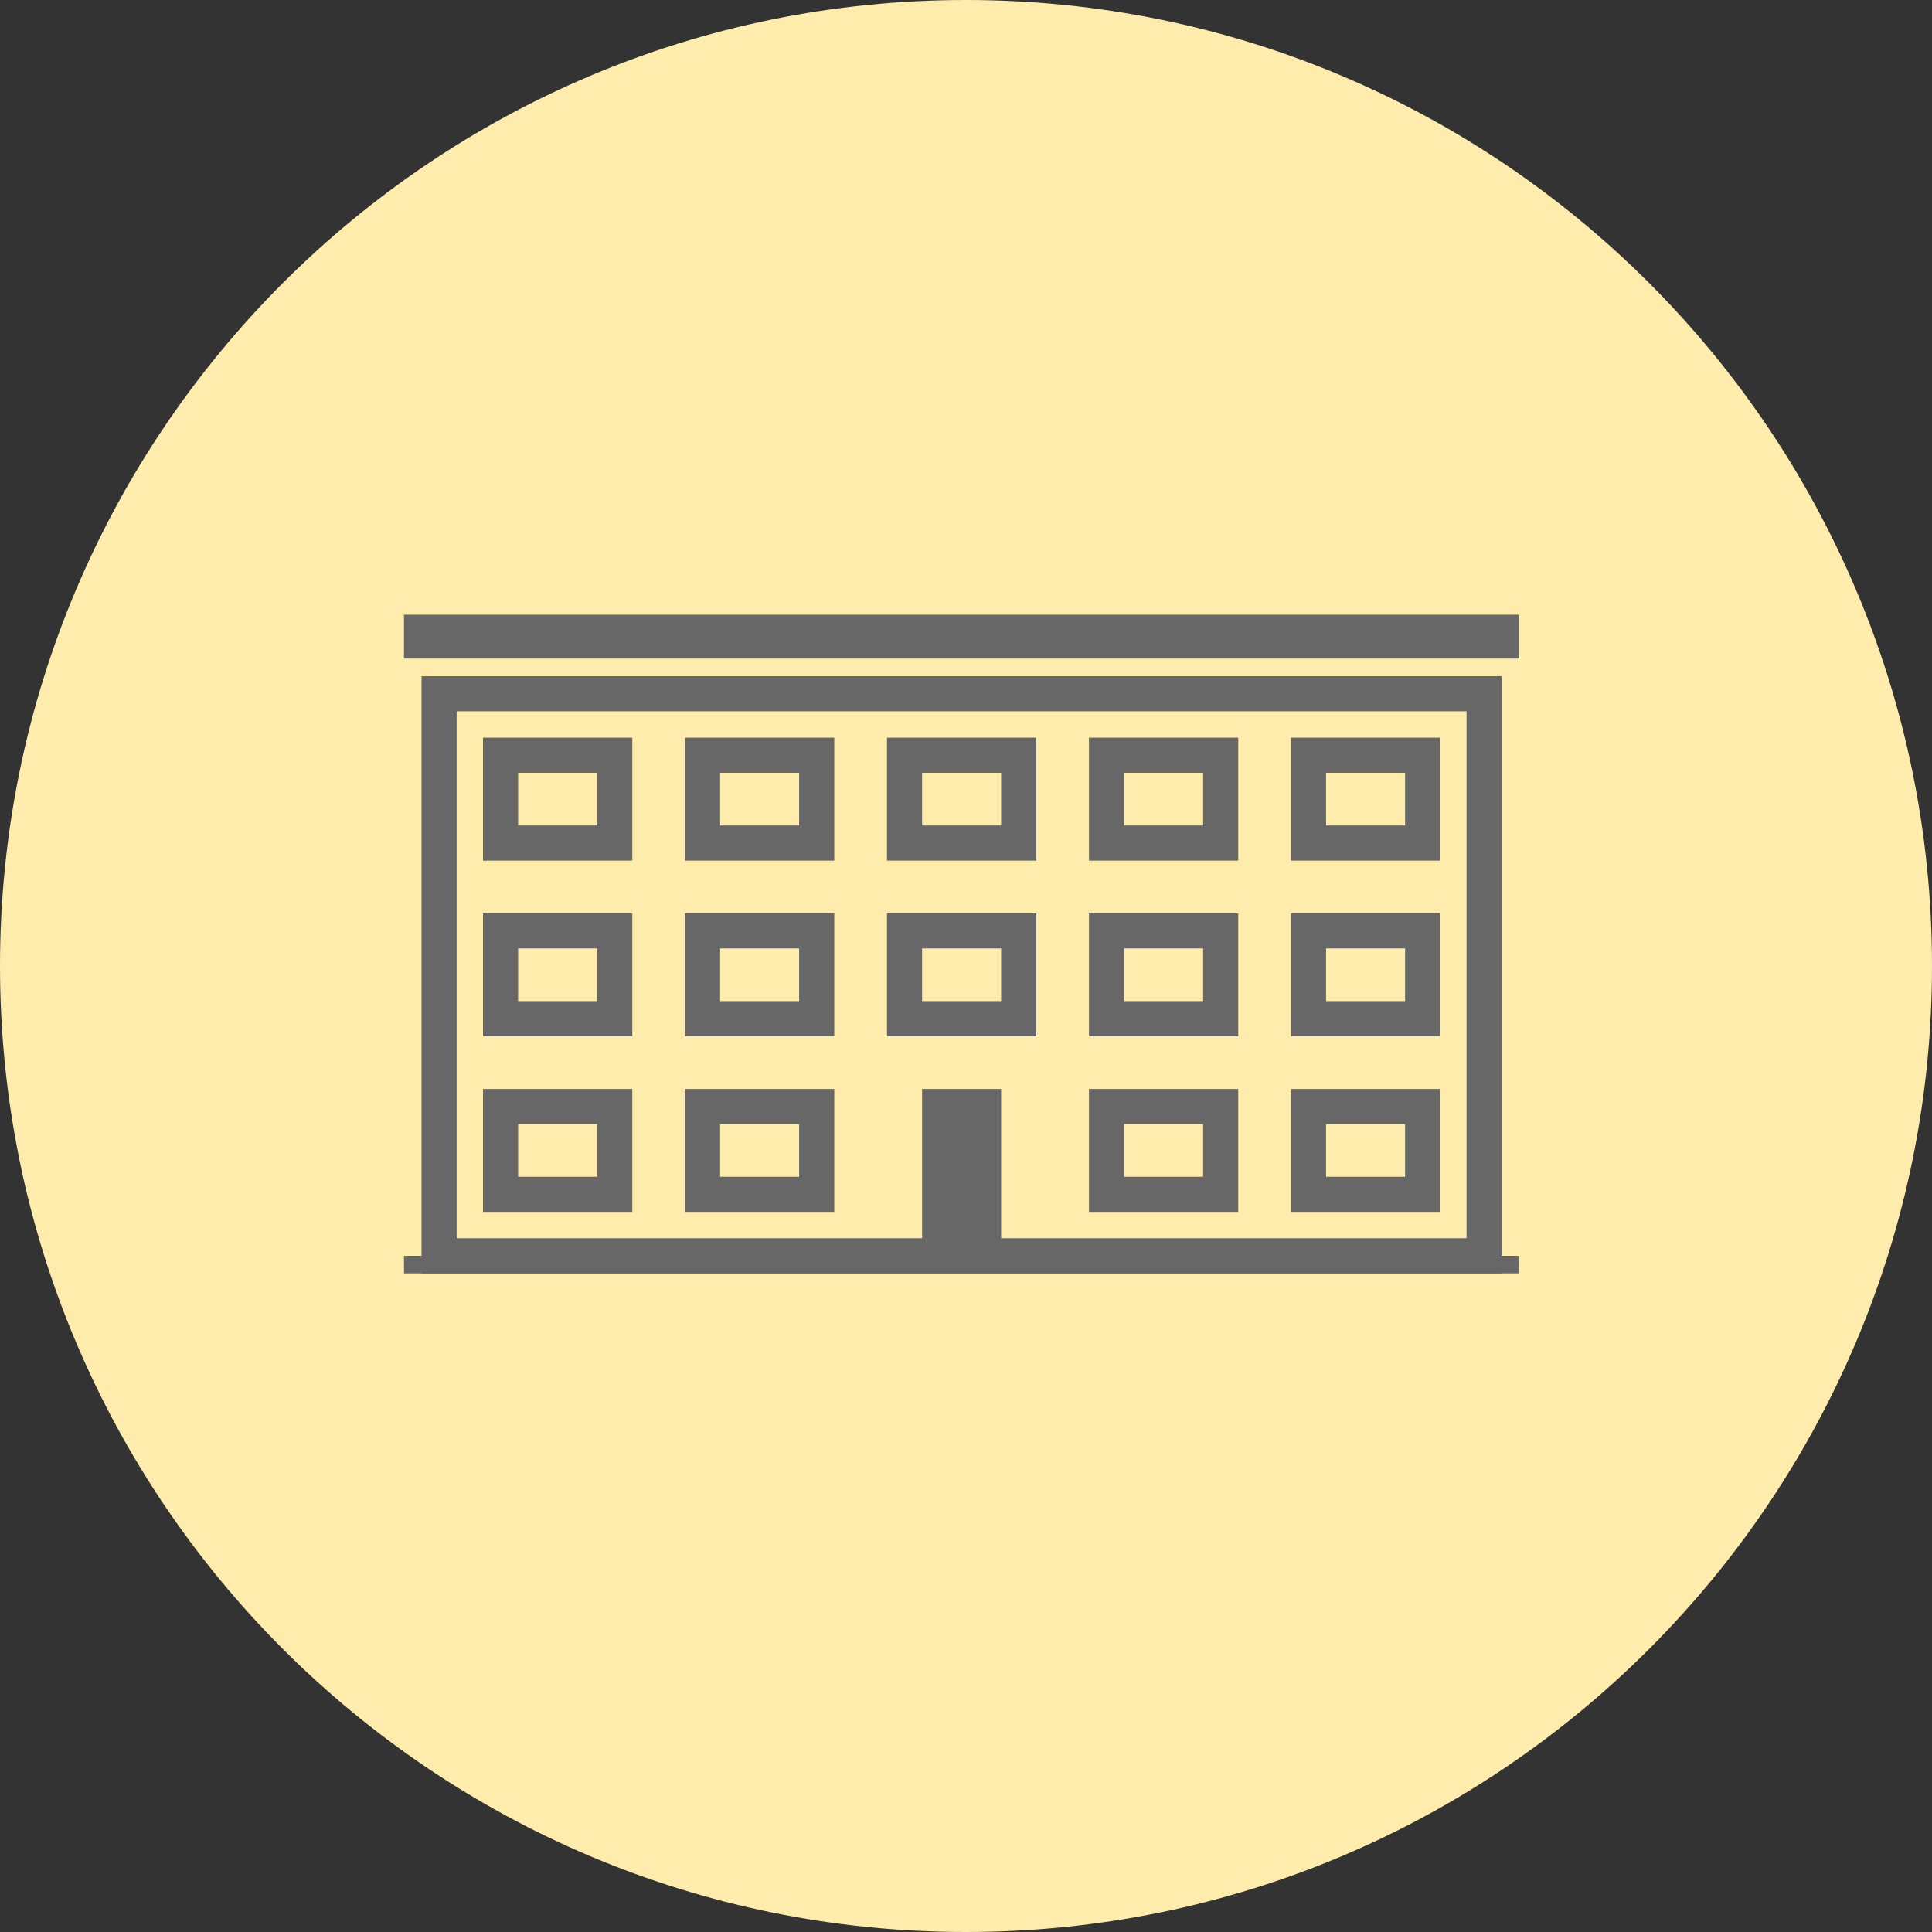 <svg width="220" height="220" viewBox="0 0 220 220" xmlns="http://www.w3.org/2000/svg" xmlns:sketch="http://www.bohemiancoding.com/sketch/ns"><rect x="0" y="0" width="220" height="220" fill="#333333" stroke="none"/><title>icon-office@2x</title><desc>Created with Sketch.</desc><g sketch:type="MSLayerGroup" fill="none"><path d="M220 110c0 60.751-49.249 110-110 110s-110-49.249-110-110 49.249-110 110-110 110 49.249 110 110" fill="#FEECAD" sketch:type="MSShapeGroup"/><path d="M52 81h115v60h-115v-60zm-4 64h123v-68h-123v68z" fill="#676767" sketch:type="MSShapeGroup"/><path d="M46 143h127v2h-127v-2z" fill="#676767" sketch:type="MSShapeGroup"/><path d="M128 88h9v6h-9v-6zm-4 10h17v-14h-17v14z" fill="#676767" sketch:type="MSShapeGroup"/><path d="M105 108h9v6h-9v-6zm-4 10h17v-14h-17v14z" fill="#676767" sketch:type="MSShapeGroup"/><path d="M105 88h9v6h-9v-6zm-4 10h17v-14h-17v14z" fill="#676767" sketch:type="MSShapeGroup"/><path d="M82 88h9v6h-9v-6zm-4 10h17v-14h-17v14z" fill="#676767" sketch:type="MSShapeGroup"/><path d="M128 108h9v6h-9v-6zm-4 10h17v-14h-17v14z" fill="#676767" sketch:type="MSShapeGroup"/><path d="M82 108h9v6h-9v-6zm-4 10h17v-14h-17v14z" fill="#676767" sketch:type="MSShapeGroup"/><path d="M128 128h9v6h-9v-6zm-4 10h17v-14h-17v14z" fill="#676767" sketch:type="MSShapeGroup"/><path d="M107 126h5v16.5h-5v-16.5z" fill="#676767" sketch:type="MSShapeGroup"/><path d="M109 128h1v12.5h-1v-12.5zm-4 16.5h9v-20.5h-9v20.5z" fill="#676767" sketch:type="MSShapeGroup"/><path d="M59 108h9v6h-9v-6zm-4 10h17v-14h-17v14z" fill="#676767" sketch:type="MSShapeGroup"/><path d="M59 128h9v6h-9v-6zm-4 10h17v-14h-17v14z" fill="#676767" sketch:type="MSShapeGroup"/><path d="M151 108h9v6h-9v-6zm-4 10h17v-14h-17v14z" fill="#676767" sketch:type="MSShapeGroup"/><path d="M151 128h9v6h-9v-6zm-4 10h17v-14h-17v14z" fill="#676767" sketch:type="MSShapeGroup"/><path d="M82 128h9v6h-9v-6zm-4 10h17v-14h-17v14z" fill="#676767" sketch:type="MSShapeGroup"/><path d="M59 88h9v6h-9v-6zm-4 10h17v-14h-17v14z" fill="#676767" sketch:type="MSShapeGroup"/><path d="M151 88h9v6h-9v-6zm-4 10h17v-14h-17v14z" fill="#676767" sketch:type="MSShapeGroup"/><path d="M46 70h127v4.991h-127v-4.991z" fill="#676767" sketch:type="MSShapeGroup"/></g></svg>
